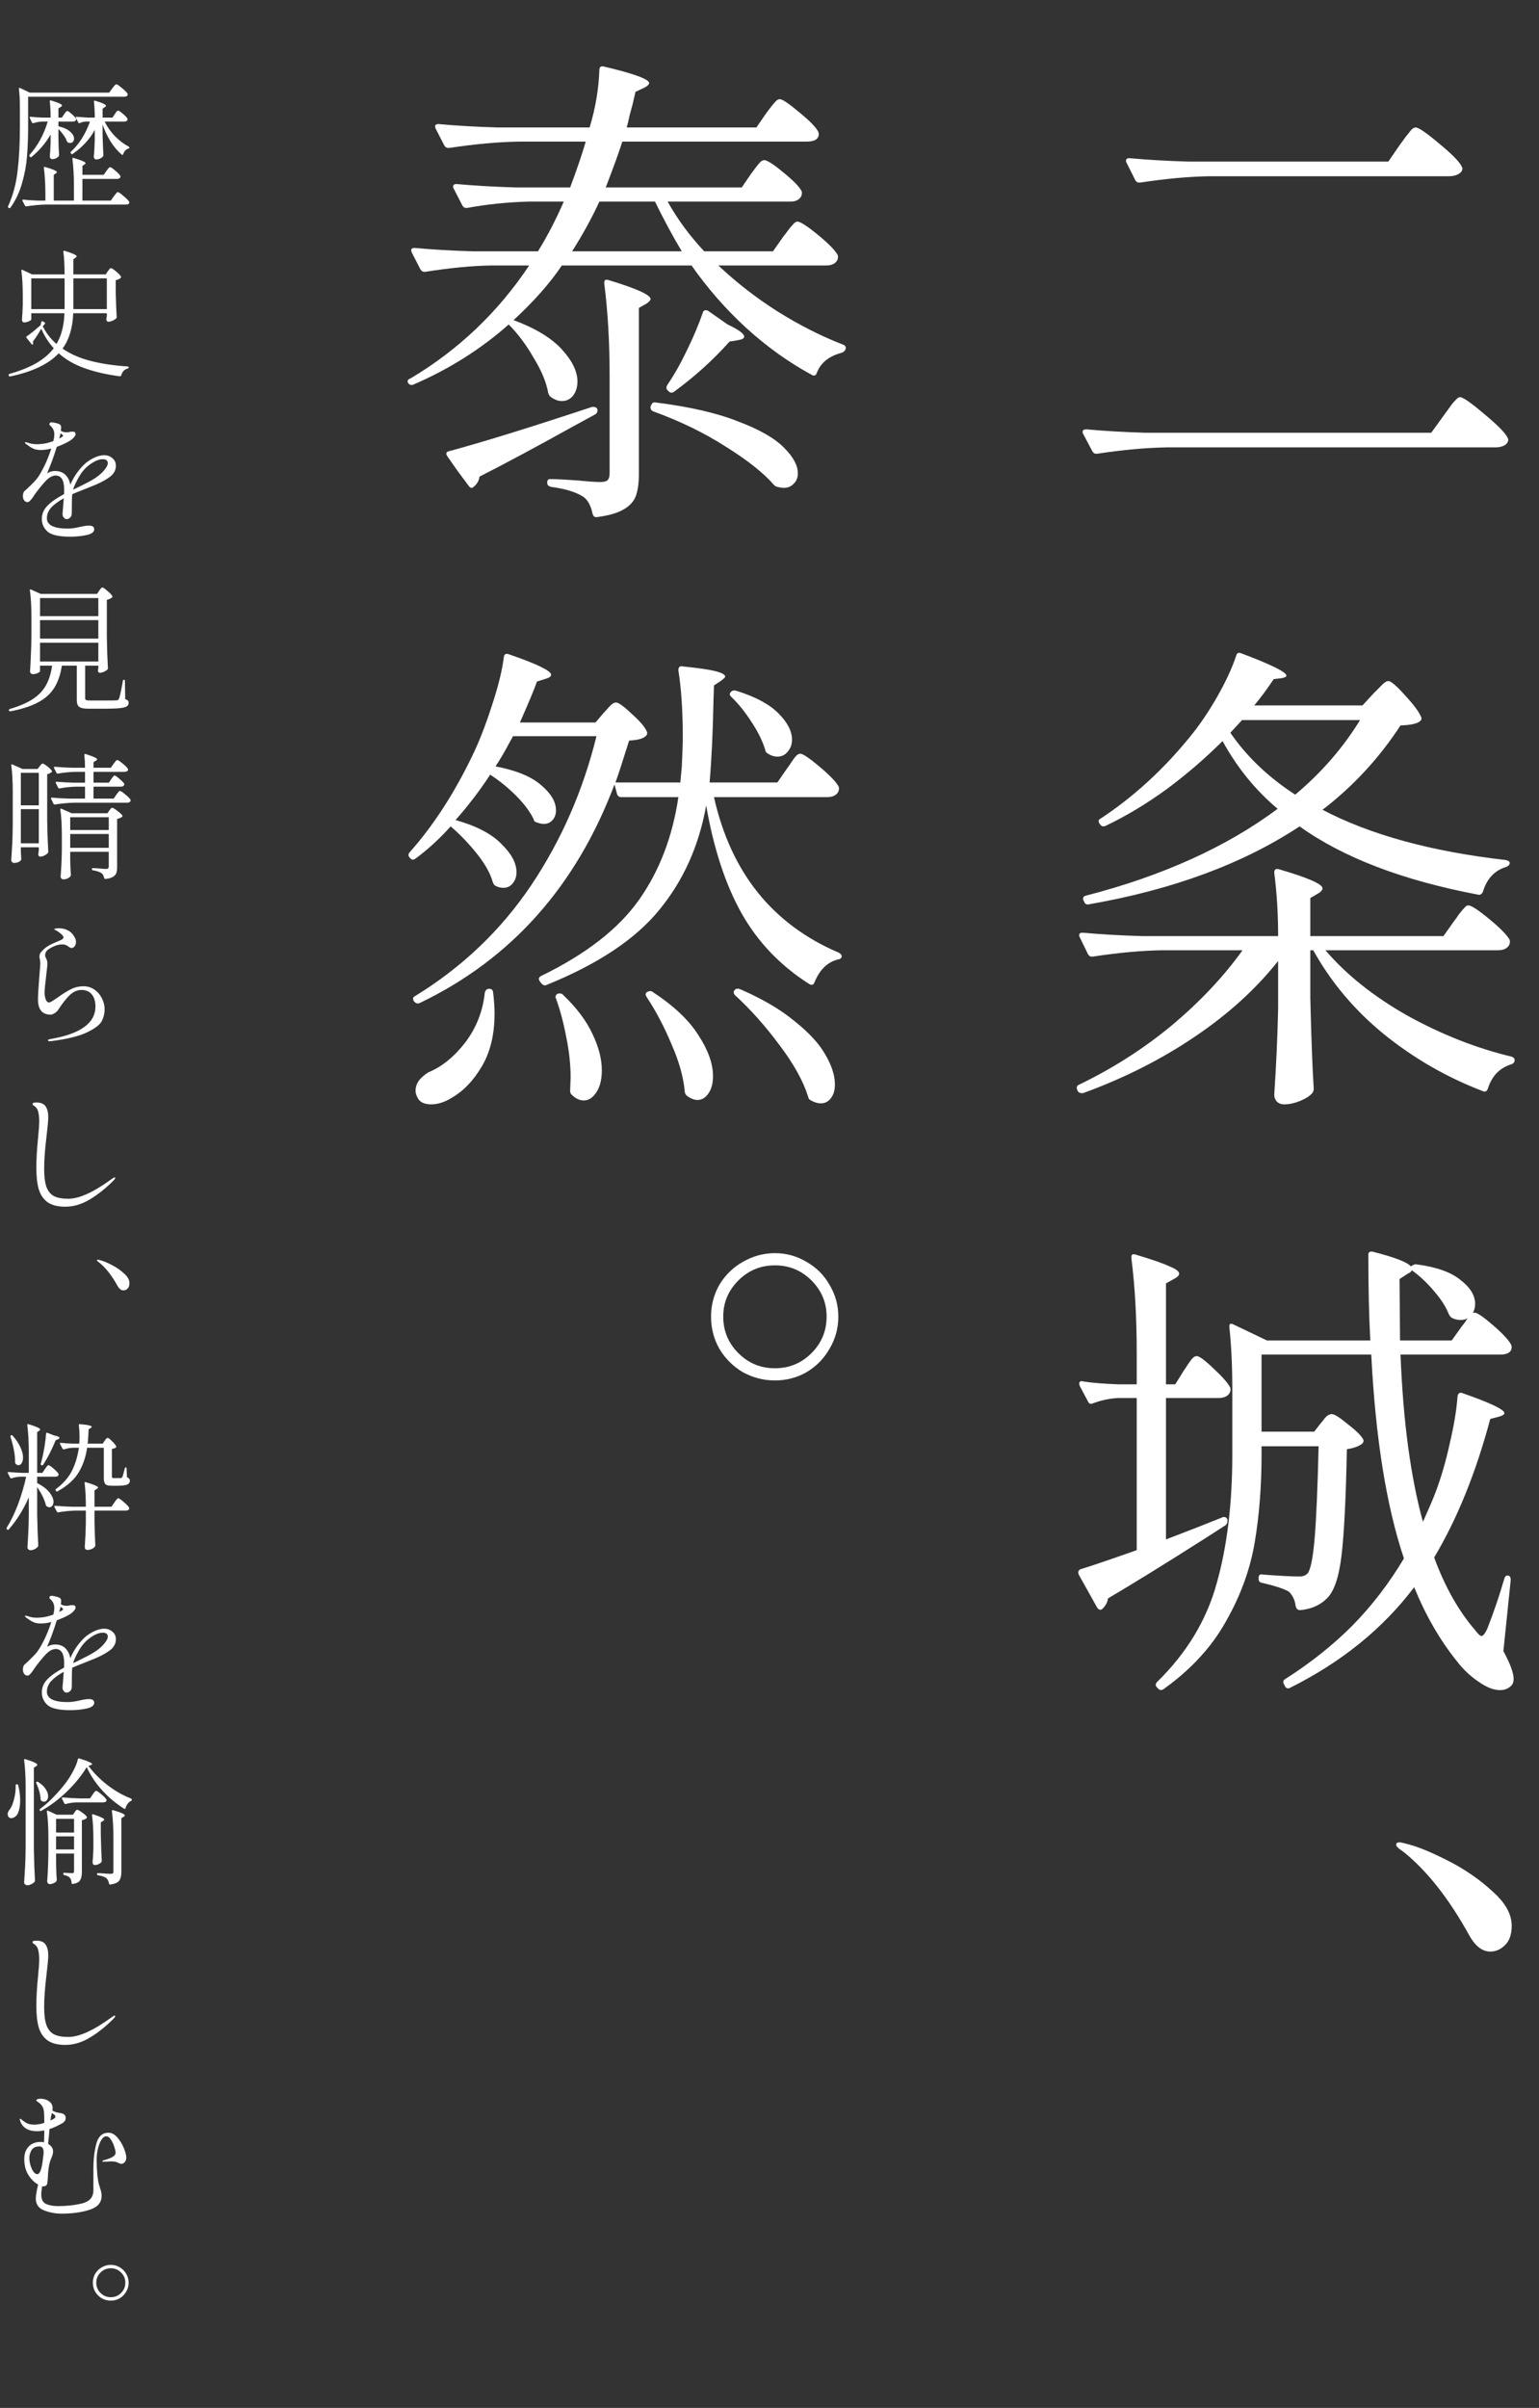 <svg width="202" height="316" viewBox="0 0 202 316" fill="none" xmlns="http://www.w3.org/2000/svg">
<rect x="0" y="0" width="202" height="316" fill="#333333" stroke="none"/>
<path d="M14.724 11.618C14.772 11.558 14.832 11.48 14.904 11.384C14.988 11.276 15.054 11.198 15.102 11.15C15.162 11.09 15.216 11.06 15.264 11.06C15.372 11.06 15.624 11.228 16.02 11.564C16.416 11.888 16.662 12.14 16.758 12.32C16.77 12.38 16.764 12.44 16.74 12.5C16.668 12.632 16.524 12.698 16.308 12.698L3.69 12.698L3.69 16.676C3.69 18.068 3.642 19.34 3.546 20.492C3.462 21.644 3.246 22.82 2.898 24.02C2.562 25.22 2.052 26.3 1.368 27.26C1.344 27.296 1.308 27.314 1.26 27.314C1.224 27.326 1.188 27.32 1.152 27.296L1.116 27.26C1.044 27.212 1.026 27.146 1.062 27.062C1.698 25.67 2.112 24.14 2.304 22.472C2.508 20.792 2.61 18.866 2.61 16.694L2.61 14.12C2.61 13.148 2.568 12.326 2.484 11.654V11.618C2.484 11.57 2.496 11.54 2.52 11.528C2.544 11.516 2.58 11.522 2.628 11.546L3.906 12.158L14.328 12.158L14.724 11.618ZM8.406 15.002C8.43 14.966 8.472 14.906 8.532 14.822C8.592 14.738 8.646 14.678 8.694 14.642C8.742 14.594 8.79 14.57 8.838 14.57C8.934 14.57 9.126 14.702 9.414 14.966C9.714 15.218 9.9 15.422 9.972 15.578C9.984 15.602 9.99 15.632 9.99 15.668C9.99 15.752 9.948 15.824 9.864 15.884C9.78 15.932 9.684 15.956 9.576 15.956L7.668 15.956L7.668 16.568C8.364 16.736 8.88 16.976 9.216 17.288C9.552 17.588 9.72 17.888 9.72 18.188C9.72 18.356 9.672 18.494 9.576 18.602C9.48 18.71 9.36 18.764 9.216 18.764C9.108 18.764 9.006 18.74 8.91 18.692C8.886 18.68 8.844 18.632 8.784 18.548C8.7 18.296 8.556 18.026 8.352 17.738C8.148 17.45 7.92 17.18 7.668 16.928V18.134L7.686 18.854C7.698 19.406 7.722 19.898 7.758 20.33C7.758 20.402 7.74 20.462 7.704 20.51C7.632 20.606 7.512 20.696 7.344 20.78C7.176 20.852 7.014 20.888 6.858 20.888C6.762 20.888 6.684 20.852 6.624 20.78C6.564 20.708 6.534 20.624 6.534 20.528C6.582 20.06 6.618 19.46 6.642 18.728V17.648C6.018 18.752 5.184 19.736 4.14 20.6C4.056 20.66 3.99 20.654 3.942 20.582L3.888 20.51C3.828 20.438 3.828 20.372 3.888 20.312C4.956 19.124 5.748 17.672 6.264 15.956H5.508C5.136 15.968 4.758 16.04 4.374 16.172H4.338C4.278 16.172 4.23 16.142 4.194 16.082L3.906 15.47L3.888 15.398C3.888 15.374 3.9 15.356 3.924 15.344C3.948 15.32 3.978 15.314 4.014 15.326C4.602 15.386 5.172 15.422 5.724 15.434H6.642C6.642 14.63 6.606 13.922 6.534 13.31V13.274C6.534 13.178 6.588 13.148 6.696 13.184C7.224 13.34 7.596 13.472 7.812 13.58C8.028 13.676 8.136 13.766 8.136 13.85C8.136 13.91 8.082 13.97 7.974 14.03L7.668 14.228V15.434H8.118L8.406 15.002ZM15.066 14.984C15.09 14.948 15.132 14.882 15.192 14.786C15.252 14.69 15.306 14.624 15.354 14.588C15.402 14.54 15.45 14.516 15.498 14.516C15.594 14.516 15.804 14.654 16.128 14.93C16.452 15.206 16.656 15.422 16.74 15.578C16.752 15.638 16.746 15.698 16.722 15.758C16.65 15.89 16.512 15.956 16.308 15.956L13.734 15.956C14.082 16.664 14.538 17.306 15.102 17.882C15.666 18.458 16.26 18.908 16.884 19.232C16.956 19.268 16.992 19.316 16.992 19.376C16.992 19.424 16.95 19.466 16.866 19.502C16.542 19.586 16.308 19.832 16.164 20.24C16.14 20.288 16.11 20.318 16.074 20.33C16.05 20.342 16.02 20.33 15.984 20.294C15.456 19.85 14.976 19.292 14.544 18.62C14.112 17.936 13.752 17.174 13.464 16.334V17.738C13.5 18.878 13.536 19.754 13.572 20.366C13.572 20.438 13.554 20.492 13.518 20.528C13.434 20.636 13.302 20.732 13.122 20.816C12.954 20.888 12.786 20.924 12.618 20.924C12.534 20.924 12.462 20.888 12.402 20.816C12.342 20.744 12.312 20.66 12.312 20.564C12.372 20.012 12.414 19.274 12.438 18.35V17.054C11.778 18.266 10.812 19.316 9.54 20.204C9.456 20.252 9.39 20.24 9.342 20.168L9.288 20.096C9.228 20.024 9.24 19.958 9.324 19.898C10.404 18.89 11.232 17.576 11.808 15.956H11.232C10.98 15.968 10.722 16.034 10.458 16.154C10.374 16.19 10.314 16.166 10.278 16.082L9.972 15.488L9.954 15.416C9.954 15.332 10.002 15.302 10.098 15.326C10.602 15.374 11.106 15.41 11.61 15.434H12.438C12.438 14.654 12.402 13.958 12.33 13.346V13.31C12.33 13.214 12.384 13.184 12.492 13.22C13.02 13.376 13.386 13.508 13.59 13.616C13.806 13.712 13.914 13.802 13.914 13.886C13.914 13.946 13.86 14.006 13.752 14.066L13.464 14.264V15.434L14.76 15.434L15.066 14.984ZM13.968 22.436C14.016 22.376 14.07 22.304 14.13 22.22C14.202 22.124 14.262 22.052 14.31 22.004C14.358 21.956 14.406 21.932 14.454 21.932C14.55 21.932 14.778 22.088 15.138 22.4C15.498 22.7 15.72 22.934 15.804 23.102C15.816 23.162 15.81 23.222 15.786 23.282C15.714 23.414 15.582 23.48 15.39 23.48H10.818L10.818 26.324L14.544 26.324L14.94 25.766C15 25.694 15.06 25.616 15.12 25.532C15.18 25.448 15.24 25.376 15.3 25.316C15.36 25.244 15.414 25.208 15.462 25.208C15.57 25.208 15.822 25.382 16.218 25.73C16.626 26.066 16.872 26.318 16.956 26.486L16.974 26.558C16.974 26.75 16.83 26.846 16.542 26.846L6.03 26.846C5.262 26.858 4.404 26.936 3.456 27.08H3.402C3.354 27.08 3.312 27.05 3.276 26.99L2.952 26.36L2.934 26.288C2.934 26.228 2.982 26.198 3.078 26.198C3.63 26.258 4.254 26.3 4.95 26.324H5.958V25.55C5.958 24.242 5.892 23.072 5.76 22.04V22.004C5.76 21.908 5.814 21.878 5.922 21.914C6.498 22.082 6.9 22.22 7.128 22.328C7.356 22.436 7.47 22.526 7.47 22.598C7.47 22.634 7.422 22.688 7.326 22.76L7.056 22.94V26.324H9.702L9.702 24.362C9.702 23.054 9.636 21.884 9.504 20.852V20.816C9.504 20.72 9.558 20.69 9.666 20.726C10.254 20.906 10.662 21.05 10.89 21.158C11.118 21.254 11.232 21.344 11.232 21.428C11.232 21.464 11.184 21.518 11.088 21.59L10.818 21.77V22.94H13.608L13.968 22.436ZM14.148 35.598C14.184 35.55 14.244 35.472 14.328 35.364C14.412 35.244 14.49 35.184 14.562 35.184C14.658 35.184 14.88 35.328 15.228 35.616C15.576 35.904 15.792 36.132 15.876 36.3C15.912 36.36 15.9 36.42 15.84 36.48C15.684 36.612 15.468 36.708 15.192 36.768V38.46C15.228 39.864 15.27 40.914 15.318 41.61C15.318 41.682 15.294 41.742 15.246 41.79C15.138 41.898 14.976 42 14.76 42.096C14.556 42.18 14.37 42.222 14.202 42.222C14.082 42.222 13.998 42.132 13.95 41.952C13.95 41.88 13.956 41.82 13.968 41.772L14.022 41.484V41.106H9.612C9.54 43.026 9.072 44.574 8.208 45.75C9.216 46.446 10.428 46.98 11.844 47.352C13.272 47.724 14.91 47.97 16.758 48.09C16.854 48.114 16.902 48.156 16.902 48.216C16.89 48.276 16.848 48.324 16.776 48.36C16.332 48.468 16.044 48.768 15.912 49.26C15.876 49.356 15.816 49.398 15.732 49.386C13.944 49.146 12.39 48.786 11.07 48.306C9.75 47.838 8.628 47.19 7.704 46.362C6.384 47.778 4.26 48.792 1.332 49.404H1.296C1.224 49.404 1.176 49.368 1.152 49.296L1.134 49.242V49.206C1.134 49.134 1.176 49.086 1.26 49.062C2.664 48.666 3.84 48.192 4.788 47.64C5.736 47.088 6.492 46.44 7.056 45.696C6.396 44.988 5.85 44.136 5.418 43.14C5.058 43.764 4.686 44.334 4.302 44.85C4.338 44.922 4.356 44.988 4.356 45.048C4.356 45.096 4.35 45.132 4.338 45.156C4.326 45.204 4.296 45.228 4.248 45.228C4.212 45.216 4.176 45.192 4.14 45.156L3.492 44.346C3.42 44.262 3.432 44.19 3.528 44.13C3.984 43.818 4.584 43.332 5.328 42.672L5.418 42.258C5.43 42.21 5.448 42.18 5.472 42.168C5.508 42.144 5.55 42.144 5.598 42.168L5.85 42.312C5.934 42.36 5.946 42.426 5.886 42.51L5.616 42.816C6.06 43.716 6.66 44.49 7.416 45.138C8.052 44.082 8.4 42.738 8.46 41.106H4.104V41.916C4.104 41.988 3.996 42.072 3.78 42.168C3.576 42.264 3.372 42.312 3.168 42.312C3.084 42.312 3.012 42.276 2.952 42.204C2.904 42.132 2.88 42.048 2.88 41.952C2.928 41.436 2.964 40.788 2.988 40.008L2.988 38.856C2.988 37.524 2.928 36.414 2.808 35.526V35.49C2.808 35.442 2.82 35.412 2.844 35.4C2.868 35.388 2.904 35.394 2.952 35.418L4.212 36.012H8.478C8.478 34.872 8.424 33.882 8.316 33.042V33.006C8.316 32.91 8.37 32.88 8.478 32.916C9.534 33.24 10.062 33.48 10.062 33.636C10.062 33.696 10.014 33.756 9.918 33.816L9.63 34.014L9.63 36.012H13.878L14.148 35.598ZM4.104 36.534L4.104 40.566H8.478V36.534H4.104ZM14.022 40.566V36.534H9.63V40.566H14.022ZM13.698 59.74C14.094 59.74 14.442 59.866 14.742 60.118C15.054 60.37 15.21 60.706 15.21 61.126C15.21 61.666 14.976 62.128 14.508 62.512C14.04 62.884 13.404 63.244 12.6 63.592L11.268 64.132C10.38 64.48 9.786 64.72 9.486 64.852C9.45 65.104 9.432 65.5 9.432 66.04C9.432 66.892 9.426 67.372 9.414 67.48C9.402 67.66 9.324 67.816 9.18 67.948C9.048 68.068 8.904 68.128 8.748 68.128C8.604 68.128 8.478 68.062 8.37 67.93C8.262 67.798 8.208 67.648 8.208 67.48C8.208 67.348 8.226 67.114 8.262 66.778L8.37 65.392C7.674 65.776 7.128 66.178 6.732 66.598C6.348 67.018 6.156 67.486 6.156 68.002C6.156 68.914 7.068 69.37 8.892 69.37C9.168 69.37 9.45 69.346 9.738 69.298C10.026 69.25 10.296 69.196 10.548 69.136C11.028 69.028 11.4 68.974 11.664 68.974C12.132 68.974 12.366 69.136 12.366 69.46C12.366 69.82 12.03 70.072 11.358 70.216C10.686 70.36 9.984 70.432 9.252 70.432C7.752 70.432 6.75 70.21 6.246 69.766C5.742 69.31 5.49 68.758 5.49 68.11C5.49 67.438 5.742 66.85 6.246 66.346C6.762 65.83 7.482 65.332 8.406 64.852C8.418 64.72 8.424 64.534 8.424 64.294C8.424 63.034 8.052 62.404 7.308 62.404C6.876 62.404 6.42 62.662 5.94 63.178C5.472 63.694 5.016 64.258 4.572 64.87C4.536 64.918 4.452 65.044 4.32 65.248C4.188 65.44 4.062 65.596 3.942 65.716C3.822 65.836 3.72 65.896 3.636 65.896C3.432 65.896 3.276 65.818 3.168 65.662C3.06 65.506 3.006 65.32 3.006 65.104C3.006 64.816 3.072 64.6 3.204 64.456L3.528 64.168C3.912 63.808 4.242 63.484 4.518 63.196C4.794 62.908 5.04 62.578 5.256 62.206C5.868 61.162 6.36 60.046 6.732 58.858C6.264 58.99 5.802 59.056 5.346 59.056C4.95 59.056 4.614 58.99 4.338 58.858C4.062 58.726 3.732 58.51 3.348 58.21C3.3 58.174 3.276 58.138 3.276 58.102C3.276 58.054 3.306 58.03 3.366 58.03C3.414 58.03 3.498 58.048 3.618 58.084C4.002 58.228 4.41 58.3 4.842 58.3C5.058 58.3 5.358 58.276 5.742 58.228C6.126 58.168 6.546 58.054 7.002 57.886C7.086 57.55 7.128 57.256 7.128 57.004C7.128 56.524 6.942 56.134 6.57 55.834C6.51 55.786 6.48 55.738 6.48 55.69C6.492 55.51 6.588 55.42 6.768 55.42C6.876 55.42 7.08 55.456 7.38 55.528C7.68 55.6 7.866 55.684 7.938 55.78C7.998 55.852 8.028 55.984 8.028 56.176C8.028 56.248 8.016 56.368 7.992 56.536C8.184 56.668 8.442 56.734 8.766 56.734C8.934 56.734 9.06 56.716 9.144 56.68C9.264 56.656 9.384 56.644 9.504 56.644C9.78 56.644 9.918 56.746 9.918 56.95C9.918 57.106 9.822 57.28 9.63 57.472C9.45 57.664 9.222 57.832 8.946 57.976C8.562 58.192 8.064 58.414 7.452 58.642C7.02 60.034 6.594 61.192 6.174 62.116C6.522 61.912 6.864 61.81 7.2 61.81C7.788 61.81 8.244 61.972 8.568 62.296C8.904 62.62 9.126 63.058 9.234 63.61C9.45 63.106 9.684 62.668 9.936 62.296C10.188 61.912 10.494 61.528 10.854 61.144C11.214 60.76 11.658 60.43 12.186 60.154C12.714 59.878 13.218 59.74 13.698 59.74ZM7.938 56.878C7.938 56.914 7.884 57.136 7.776 57.544C7.86 57.508 7.932 57.472 7.992 57.436C8.052 57.388 8.106 57.352 8.154 57.328C8.238 57.28 8.28 57.232 8.28 57.184C8.28 57.136 8.232 57.076 8.136 57.004L7.938 56.878ZM12.168 62.944C12.756 62.596 13.23 62.218 13.59 61.81C13.962 61.39 14.148 61.048 14.148 60.784C14.148 60.436 13.92 60.262 13.464 60.262C13.14 60.262 12.768 60.376 12.348 60.604C11.928 60.832 11.538 61.126 11.178 61.486C10.854 61.81 10.542 62.248 10.242 62.8C9.942 63.34 9.726 63.82 9.594 64.24V64.258L9.828 64.15L10.206 63.97C11.178 63.49 11.832 63.148 12.168 62.944ZM13.014 77.528C13.038 77.492 13.08 77.432 13.14 77.348C13.2 77.264 13.254 77.204 13.302 77.168C13.35 77.12 13.398 77.096 13.446 77.096C13.542 77.096 13.758 77.246 14.094 77.546C14.442 77.834 14.658 78.062 14.742 78.23C14.778 78.29 14.766 78.35 14.706 78.41C14.55 78.542 14.322 78.644 14.022 78.716L14.022 83.576C14.046 85.076 14.094 86.45 14.166 87.698C14.166 87.77 14.142 87.83 14.094 87.878C13.974 87.986 13.818 88.082 13.626 88.166C13.434 88.25 13.254 88.292 13.086 88.292C12.954 88.292 12.876 88.202 12.852 88.022L12.87 87.842C12.87 87.854 12.882 87.8 12.906 87.68V87.356H11.178L11.178 91.604C11.178 91.748 11.22 91.838 11.304 91.874C11.388 91.91 11.586 91.928 11.898 91.928H13.644C14.58 91.928 15.126 91.922 15.282 91.91C15.39 91.898 15.462 91.88 15.498 91.856C15.546 91.82 15.588 91.754 15.624 91.658C15.72 91.454 15.864 90.824 16.056 89.768C16.08 89.576 16.104 89.432 16.128 89.336C16.14 89.252 16.188 89.21 16.272 89.21C16.356 89.21 16.398 89.258 16.398 89.354L16.434 91.748C16.614 91.808 16.734 91.874 16.794 91.946C16.854 92.018 16.884 92.12 16.884 92.252C16.884 92.444 16.8 92.594 16.632 92.702C16.464 92.81 16.146 92.888 15.678 92.936C15.222 92.984 14.538 93.008 13.626 93.008H11.718C11.262 93.008 10.914 92.972 10.674 92.9C10.446 92.828 10.29 92.708 10.206 92.54C10.122 92.384 10.08 92.15 10.08 91.838L10.08 87.356H8.118C7.938 88.556 7.59 89.552 7.074 90.344C6.558 91.124 5.838 91.748 4.914 92.216C4.002 92.696 2.814 93.074 1.35 93.35H1.314C1.242 93.35 1.194 93.308 1.17 93.224V93.188C1.17 93.116 1.206 93.068 1.278 93.044C2.514 92.684 3.51 92.258 4.266 91.766C5.034 91.274 5.616 90.674 6.012 89.966C6.42 89.258 6.696 88.388 6.84 87.356H5.256V88.076C5.256 88.148 5.154 88.232 4.95 88.328C4.758 88.424 4.548 88.472 4.32 88.472C4.224 88.472 4.134 88.436 4.05 88.364C3.978 88.292 3.942 88.208 3.942 88.112C3.99 87.416 4.026 86.726 4.05 86.042C4.086 85.358 4.11 84.5 4.122 83.468L4.122 80.966C4.122 79.55 4.056 78.386 3.924 77.474V77.438C3.924 77.39 3.936 77.36 3.96 77.348C3.984 77.336 4.02 77.342 4.068 77.366L5.346 77.942H12.726L13.014 77.528ZM12.906 80.858L12.906 78.482H5.256V80.858H12.906ZM5.256 83.81H12.906V81.38H5.256L5.256 83.81ZM12.906 84.35H5.256V86.816H12.906V84.35ZM14.598 102.246C14.634 102.198 14.682 102.132 14.742 102.048C14.814 101.952 14.868 101.886 14.904 101.85C14.952 101.802 15 101.778 15.048 101.778C15.144 101.778 15.354 101.922 15.678 102.21C16.014 102.486 16.224 102.702 16.308 102.858C16.32 102.918 16.314 102.978 16.29 103.038C16.218 103.17 16.08 103.236 15.876 103.236H12.276V104.802H14.922L15.264 104.298C15.312 104.238 15.366 104.166 15.426 104.082C15.498 103.986 15.558 103.914 15.606 103.866C15.654 103.818 15.702 103.794 15.75 103.794C15.846 103.794 16.08 103.95 16.452 104.262C16.824 104.562 17.052 104.796 17.136 104.964C17.148 105.024 17.142 105.084 17.118 105.144C17.046 105.276 16.914 105.342 16.722 105.342H9.774C9.006 105.354 8.148 105.432 7.2 105.576H7.146C7.098 105.576 7.056 105.546 7.02 105.486L6.714 104.838C6.702 104.826 6.696 104.802 6.696 104.766C6.696 104.706 6.738 104.676 6.822 104.676C7.482 104.736 8.214 104.778 9.018 104.802H11.16V103.236H9.918C9.186 103.26 8.484 103.338 7.812 103.47H7.758C7.71 103.47 7.668 103.44 7.632 103.38L7.326 102.75C7.314 102.738 7.308 102.714 7.308 102.678C7.308 102.618 7.35 102.588 7.434 102.588C8.094 102.648 8.826 102.69 9.63 102.714H11.16L11.16 101.292H9.846C9.054 101.316 8.304 101.394 7.596 101.526H7.542C7.494 101.526 7.452 101.496 7.416 101.436L7.092 100.788C7.08 100.776 7.074 100.752 7.074 100.716C7.074 100.656 7.116 100.626 7.2 100.626C7.86 100.686 8.592 100.728 9.396 100.752H11.16C11.16 100.2 11.13 99.642 11.07 99.078C11.07 98.958 11.124 98.916 11.232 98.952C11.796 99.132 12.186 99.276 12.402 99.384C12.63 99.48 12.744 99.57 12.744 99.654C12.744 99.714 12.69 99.774 12.582 99.834L12.276 100.032V100.752H14.544L14.904 100.248C14.952 100.188 15.006 100.116 15.066 100.032C15.138 99.936 15.198 99.864 15.246 99.816C15.294 99.768 15.342 99.744 15.39 99.744C15.498 99.744 15.738 99.9 16.11 100.212C16.482 100.512 16.71 100.746 16.794 100.914L16.812 100.986C16.812 101.082 16.764 101.16 16.668 101.22C16.572 101.268 16.464 101.292 16.344 101.292H12.276L12.276 102.714H14.292L14.598 102.246ZM2.736 111.75L2.79 112.668C2.802 112.728 2.796 112.788 2.772 112.848C2.7 112.956 2.58 113.052 2.412 113.136C2.256 113.208 2.064 113.244 1.836 113.244C1.752 113.244 1.668 113.208 1.584 113.136C1.512 113.052 1.476 112.968 1.476 112.884C1.524 112.176 1.566 111.492 1.602 110.832C1.638 110.16 1.662 109.284 1.674 108.204L1.674 103.92C1.674 102.504 1.608 101.34 1.476 100.428V100.392C1.476 100.344 1.488 100.314 1.512 100.302C1.536 100.29 1.572 100.296 1.62 100.32L2.952 100.914H4.932L5.202 100.572C5.226 100.536 5.262 100.488 5.31 100.428C5.37 100.356 5.418 100.302 5.454 100.266C5.502 100.23 5.55 100.212 5.598 100.212C5.706 100.212 5.91 100.332 6.21 100.572C6.522 100.812 6.72 101.01 6.804 101.166C6.84 101.238 6.822 101.298 6.75 101.346C6.57 101.478 6.384 101.562 6.192 101.598L6.192 107.664C6.216 109.164 6.264 110.538 6.336 111.786C6.336 111.858 6.312 111.918 6.264 111.966C6.144 112.086 5.988 112.194 5.796 112.29C5.604 112.374 5.43 112.416 5.274 112.416C5.202 112.416 5.142 112.392 5.094 112.344C5.058 112.284 5.034 112.218 5.022 112.146C5.022 112.074 5.028 112.014 5.04 111.966L5.094 111.606V111.192H2.736L2.736 111.75ZM5.094 105.684L5.094 101.418H2.736L2.736 105.684H5.094ZM9.216 112.866L9.234 113.514C9.246 114.006 9.27 114.438 9.306 114.81C9.306 114.882 9.288 114.942 9.252 114.99C9.168 115.098 9.042 115.194 8.874 115.278C8.706 115.362 8.514 115.404 8.298 115.404C8.214 115.404 8.136 115.368 8.064 115.296C7.992 115.224 7.956 115.14 7.956 115.044C8.04 114.012 8.094 112.872 8.118 111.624V109.734C8.118 108.318 8.052 107.154 7.92 106.242V106.206C7.92 106.122 7.968 106.098 8.064 106.134L9.414 106.728H14.094L14.346 106.368C14.382 106.332 14.424 106.278 14.472 106.206C14.52 106.134 14.562 106.086 14.598 106.062C14.634 106.026 14.676 106.008 14.724 106.008C14.832 106.008 15.054 106.14 15.39 106.404C15.738 106.656 15.96 106.86 16.056 107.016C16.092 107.076 16.08 107.136 16.02 107.196C15.852 107.328 15.636 107.418 15.372 107.466L15.372 113.82C15.372 114.132 15.336 114.384 15.264 114.576C15.192 114.78 15.042 114.948 14.814 115.08C14.598 115.212 14.274 115.302 13.842 115.35H13.806C13.746 115.35 13.704 115.308 13.68 115.224C13.596 114.912 13.488 114.708 13.356 114.612C13.116 114.432 12.732 114.3 12.204 114.216C12.108 114.192 12.06 114.144 12.06 114.072V114.054C12.06 113.97 12.096 113.928 12.168 113.928C12.324 113.928 12.492 113.934 12.672 113.946C12.852 113.958 13.02 113.97 13.176 113.982C13.5 114.018 13.746 114.036 13.914 114.036C14.046 114.036 14.136 114.012 14.184 113.964C14.244 113.904 14.274 113.808 14.274 113.676L14.274 111.786H9.216V112.866ZM2.736 106.188L2.736 110.67H5.094L5.094 106.188H2.736ZM14.274 108.924V107.25H9.216V108.924H14.274ZM9.216 109.446V111.264H14.274V109.446H9.216ZM6.534 136.648C6.378 136.648 6.3 136.612 6.3 136.54C6.3 136.48 6.33 136.438 6.39 136.414C6.462 136.39 6.564 136.366 6.696 136.342C8.604 136.018 10.05 135.502 11.034 134.794C12.03 134.086 12.528 133.18 12.528 132.076C12.528 131.404 12.366 130.876 12.042 130.492C11.73 130.108 11.28 129.916 10.692 129.916C10.152 129.916 9.648 130.132 9.18 130.564C8.724 130.996 8.208 131.65 7.632 132.526C7.524 132.694 7.362 132.844 7.146 132.976C6.942 133.096 6.78 133.156 6.66 133.156C5.544 133.156 4.986 132.49 4.986 131.158C4.986 130.594 5.052 129.508 5.184 127.9C5.256 126.964 5.292 126.478 5.292 126.442C5.292 126.37 5.274 126.19 5.238 125.902C5.202 125.794 5.184 125.674 5.184 125.542C5.184 125.314 5.238 125.134 5.346 125.002C5.454 124.858 5.628 124.678 5.868 124.462C6.048 124.306 6.252 124.168 6.48 124.048C6.708 123.928 7.002 123.79 7.362 123.634C7.698 123.502 7.944 123.394 8.1 123.31C8.256 123.214 8.334 123.118 8.334 123.022C8.334 122.902 8.232 122.752 8.028 122.572C7.824 122.392 7.608 122.236 7.38 122.104C7.344 122.08 7.29 122.056 7.218 122.032C7.158 121.996 7.128 121.96 7.128 121.924C7.128 121.888 7.2 121.864 7.344 121.852C7.5 121.828 7.62 121.816 7.704 121.816C8.172 121.816 8.58 121.912 8.928 122.104C9.288 122.284 9.588 122.602 9.828 123.058C9.924 123.226 9.972 123.418 9.972 123.634C9.972 123.85 9.912 124.036 9.792 124.192C9.672 124.336 9.546 124.408 9.414 124.408C9.318 124.408 9.228 124.384 9.144 124.336C9.072 124.276 9.024 124.24 9 124.228C8.868 124.132 8.742 124.06 8.622 124.012C8.502 123.964 8.346 123.94 8.154 123.94C7.59 123.94 6.99 124.156 6.354 124.588C6.21 124.684 6.102 124.804 6.03 124.948C5.958 125.092 5.922 125.236 5.922 125.38C5.922 125.488 5.964 125.614 6.048 125.758C6.168 125.998 6.228 126.226 6.228 126.442C6.228 126.574 6.186 126.988 6.102 127.684C5.934 129.088 5.85 129.94 5.85 130.24C5.85 130.564 5.898 130.864 5.994 131.14C6.102 131.416 6.24 131.554 6.408 131.554C6.504 131.554 6.618 131.518 6.75 131.446C6.894 131.362 7.044 131.266 7.2 131.158C7.356 131.05 7.47 130.972 7.542 130.924C8.19 130.456 8.772 130.09 9.288 129.826C9.816 129.562 10.374 129.43 10.962 129.43C11.502 129.43 11.982 129.58 12.402 129.88C12.822 130.168 13.146 130.546 13.374 131.014C13.614 131.482 13.734 131.968 13.734 132.472C13.734 132.988 13.614 133.486 13.374 133.966C13.146 134.446 12.522 134.938 11.502 135.442C10.494 135.946 8.952 136.336 6.876 136.612C6.732 136.636 6.618 136.648 6.534 136.648ZM8.568 158.36C7.596 158.36 6.828 158.168 6.264 157.784C5.712 157.388 5.322 156.824 5.094 156.092C4.878 155.348 4.77 154.406 4.77 153.266C4.77 152.126 4.848 150.788 5.004 149.252C5.1 148.244 5.148 147.578 5.148 147.254C5.148 146.654 5.1 146.192 5.004 145.868C4.92 145.532 4.722 145.268 4.41 145.076C4.314 145.016 4.266 144.95 4.266 144.878C4.266 144.746 4.434 144.68 4.77 144.68C5.358 144.68 5.766 144.854 5.994 145.202C6.222 145.55 6.336 146.024 6.336 146.624C6.336 147.02 6.252 147.92 6.084 149.324C5.892 150.92 5.796 152.27 5.796 153.374C5.796 154.382 5.892 155.168 6.084 155.732C6.288 156.296 6.612 156.704 7.056 156.956C7.512 157.196 8.148 157.316 8.964 157.316C10.404 157.316 12.312 156.446 14.688 154.706C14.712 154.694 14.766 154.658 14.85 154.598C14.946 154.538 15.018 154.508 15.066 154.508C15.102 154.508 15.12 154.532 15.12 154.58C15.12 154.664 15.042 154.784 14.886 154.94C13.854 155.972 12.81 156.8 11.754 157.424C10.71 158.048 9.648 158.36 8.568 158.36ZM15.408 168.714C14.676 167.394 13.884 166.386 13.032 165.69C12.984 165.654 12.918 165.606 12.834 165.546C12.762 165.486 12.726 165.438 12.726 165.402C12.726 165.342 12.768 165.312 12.852 165.312C12.9 165.312 13.008 165.336 13.176 165.384C13.548 165.48 14.04 165.684 14.652 165.996C15.264 166.308 15.804 166.68 16.272 167.112C16.752 167.532 16.992 167.958 16.992 168.39C16.992 168.714 16.908 168.954 16.74 169.11C16.584 169.266 16.404 169.344 16.2 169.344C15.9 169.344 15.636 169.134 15.408 168.714ZM5.904 192.784C5.94 192.736 5.988 192.664 6.048 192.568C6.12 192.472 6.18 192.4 6.228 192.352C6.276 192.304 6.324 192.28 6.372 192.28C6.468 192.28 6.69 192.43 7.038 192.73C7.386 193.03 7.602 193.264 7.686 193.432C7.698 193.492 7.692 193.552 7.668 193.612C7.596 193.732 7.452 193.792 7.236 193.792H4.878V194.62C5.61 195.004 6.15 195.418 6.498 195.862C6.846 196.306 7.02 196.714 7.02 197.086C7.02 197.302 6.966 197.476 6.858 197.608C6.762 197.74 6.636 197.806 6.48 197.806C6.372 197.806 6.252 197.758 6.12 197.662C6.072 197.638 6.036 197.584 6.012 197.5C5.868 196.852 5.49 196.066 4.878 195.142L4.878 198.67C4.902 200.158 4.95 201.538 5.022 202.81C5.022 202.87 5.004 202.924 4.968 202.972C4.872 203.104 4.734 203.212 4.554 203.296C4.374 203.392 4.194 203.44 4.014 203.44C3.906 203.44 3.81 203.404 3.726 203.332C3.642 203.26 3.6 203.176 3.6 203.08C3.648 202.432 3.684 201.802 3.708 201.19C3.744 200.566 3.768 199.774 3.78 198.814L3.78 196.492C3.084 198.1 2.208 199.504 1.152 200.704C1.092 200.788 1.026 200.794 0.954 200.722L0.918 200.686C0.846 200.614 0.834 200.548 0.882 200.488C1.446 199.576 1.944 198.544 2.376 197.392C2.808 196.228 3.162 195.028 3.438 193.792H2.682C2.286 193.804 1.896 193.876 1.512 194.008H1.458C1.41 194.008 1.368 193.978 1.332 193.918L1.026 193.324L1.008 193.252C1.008 193.18 1.056 193.156 1.152 193.18C1.728 193.228 2.304 193.264 2.88 193.288H3.78L3.78 190.534C3.78 189.226 3.714 188.056 3.582 187.024V186.988C3.582 186.892 3.636 186.862 3.744 186.898C4.764 187.21 5.274 187.444 5.274 187.6C5.274 187.648 5.232 187.702 5.148 187.762L4.878 187.942L4.878 193.288H5.562L5.904 192.784ZM13.734 189.076C13.77 189.04 13.824 188.968 13.896 188.86C13.98 188.752 14.058 188.698 14.13 188.698C14.226 188.698 14.418 188.842 14.706 189.13C14.994 189.406 15.174 189.628 15.246 189.796C15.282 189.868 15.264 189.928 15.192 189.976C15.06 190.06 14.892 190.12 14.688 190.156L14.688 193.756C14.688 193.84 14.7 193.9 14.724 193.936C14.76 193.96 14.832 193.972 14.94 193.972H15.84C15.852 193.972 15.876 193.966 15.912 193.954C15.96 193.942 16.002 193.912 16.038 193.864C16.098 193.78 16.212 193.39 16.38 192.694C16.392 192.61 16.44 192.568 16.524 192.568C16.584 192.568 16.614 192.616 16.614 192.712L16.668 193.864C16.812 193.924 16.908 193.99 16.956 194.062C17.016 194.122 17.046 194.212 17.046 194.332C17.046 194.56 16.92 194.728 16.668 194.836C16.428 194.932 15.984 194.98 15.336 194.98H14.634C14.226 194.98 13.956 194.908 13.824 194.764C13.692 194.608 13.626 194.344 13.626 193.972L13.626 189.994H11.43C11.262 191.194 10.896 192.268 10.332 193.216C9.768 194.164 8.85 194.992 7.578 195.7C7.494 195.76 7.428 195.754 7.38 195.682L7.326 195.61C7.266 195.526 7.272 195.46 7.344 195.412C8.304 194.692 9.006 193.888 9.45 193C9.894 192.112 10.194 191.11 10.35 189.994H9.594C9.186 190.006 8.784 190.078 8.388 190.21H8.334C8.286 190.21 8.244 190.18 8.208 190.12L7.884 189.508C7.872 189.484 7.866 189.454 7.866 189.418C7.866 189.358 7.908 189.334 7.992 189.346C8.52 189.406 9.048 189.442 9.576 189.454H10.404C10.428 189.094 10.44 188.812 10.44 188.608C10.44 188.068 10.41 187.546 10.35 187.042V187.006C10.35 186.91 10.404 186.874 10.512 186.898C11.088 186.946 11.484 187 11.7 187.06C11.928 187.12 12.042 187.186 12.042 187.258C12.042 187.294 11.994 187.342 11.898 187.402L11.628 187.582C11.616 187.69 11.61 187.852 11.61 188.068C11.598 188.224 11.586 188.422 11.574 188.662C11.562 188.89 11.538 189.154 11.502 189.454H13.482L13.734 189.076ZM6.048 188.14C6.048 188.092 6.06 188.056 6.084 188.032C6.12 188.008 6.162 188.008 6.21 188.032L7.092 188.374C7.572 188.47 7.812 188.578 7.812 188.698C7.812 188.758 7.746 188.818 7.614 188.878L7.308 189.004C6.78 190.288 6.228 191.368 5.652 192.244C5.592 192.316 5.526 192.334 5.454 192.298L5.436 192.28C5.364 192.244 5.334 192.184 5.346 192.1L5.454 191.704C5.598 191.176 5.724 190.582 5.832 189.922C5.94 189.25 6.012 188.656 6.048 188.14ZM1.368 188.5C1.368 188.428 1.398 188.38 1.458 188.356C1.506 188.344 1.542 188.344 1.566 188.356C1.602 188.356 1.632 188.374 1.656 188.41C2.124 188.926 2.466 189.436 2.682 189.94C2.91 190.432 3.024 190.876 3.024 191.272C3.024 191.572 2.964 191.818 2.844 192.01C2.736 192.19 2.598 192.28 2.43 192.28C2.298 192.28 2.172 192.22 2.052 192.1C2.004 192.052 1.98 191.992 1.98 191.92C1.992 191.428 1.938 190.876 1.818 190.264C1.698 189.652 1.548 189.076 1.368 188.536V188.5ZM15.012 197.176C15.048 197.116 15.102 197.038 15.174 196.942C15.258 196.834 15.324 196.756 15.372 196.708C15.42 196.648 15.468 196.618 15.516 196.618C15.624 196.618 15.87 196.786 16.254 197.122C16.638 197.446 16.872 197.698 16.956 197.878C16.968 197.938 16.962 197.998 16.938 198.058C16.866 198.178 16.728 198.238 16.524 198.238H12.402V199.822C12.438 201.13 12.474 202.126 12.51 202.81C12.51 202.882 12.492 202.936 12.456 202.972C12.372 203.092 12.234 203.194 12.042 203.278C11.85 203.362 11.658 203.404 11.466 203.404C11.37 203.404 11.286 203.368 11.214 203.296C11.154 203.224 11.124 203.14 11.124 203.044C11.196 202.012 11.244 200.986 11.268 199.966V198.238H9.936C9.132 198.262 8.37 198.34 7.65 198.472H7.596C7.548 198.472 7.506 198.442 7.47 198.382L7.146 197.77C7.134 197.758 7.128 197.734 7.128 197.698C7.128 197.638 7.176 197.608 7.272 197.608C7.92 197.668 8.646 197.71 9.45 197.734H11.268C11.268 196.546 11.214 195.514 11.106 194.638V194.602C11.106 194.506 11.16 194.476 11.268 194.512C11.868 194.692 12.282 194.836 12.51 194.944C12.75 195.04 12.87 195.13 12.87 195.214C12.87 195.274 12.816 195.334 12.708 195.394L12.402 195.592V197.734H14.634L15.012 197.176ZM13.698 213.74C14.094 213.74 14.442 213.866 14.742 214.118C15.054 214.37 15.21 214.706 15.21 215.126C15.21 215.666 14.976 216.128 14.508 216.512C14.04 216.884 13.404 217.244 12.6 217.592L11.268 218.132C10.38 218.48 9.786 218.72 9.486 218.852C9.45 219.104 9.432 219.5 9.432 220.04C9.432 220.892 9.426 221.372 9.414 221.48C9.402 221.66 9.324 221.816 9.18 221.948C9.048 222.068 8.904 222.128 8.748 222.128C8.604 222.128 8.478 222.062 8.37 221.93C8.262 221.798 8.208 221.648 8.208 221.48C8.208 221.348 8.226 221.114 8.262 220.778L8.37 219.392C7.674 219.776 7.128 220.178 6.732 220.598C6.348 221.018 6.156 221.486 6.156 222.002C6.156 222.914 7.068 223.37 8.892 223.37C9.168 223.37 9.45 223.346 9.738 223.298C10.026 223.25 10.296 223.196 10.548 223.136C11.028 223.028 11.4 222.974 11.664 222.974C12.132 222.974 12.366 223.136 12.366 223.46C12.366 223.82 12.03 224.072 11.358 224.216C10.686 224.36 9.984 224.432 9.252 224.432C7.752 224.432 6.75 224.21 6.246 223.766C5.742 223.31 5.49 222.758 5.49 222.11C5.49 221.438 5.742 220.85 6.246 220.346C6.762 219.83 7.482 219.332 8.406 218.852C8.418 218.72 8.424 218.534 8.424 218.294C8.424 217.034 8.052 216.404 7.308 216.404C6.876 216.404 6.42 216.662 5.94 217.178C5.472 217.694 5.016 218.258 4.572 218.87C4.536 218.918 4.452 219.044 4.32 219.248C4.188 219.44 4.062 219.596 3.942 219.716C3.822 219.836 3.72 219.896 3.636 219.896C3.432 219.896 3.276 219.818 3.168 219.662C3.06 219.506 3.006 219.32 3.006 219.104C3.006 218.816 3.072 218.6 3.204 218.456L3.528 218.168C3.912 217.808 4.242 217.484 4.518 217.196C4.794 216.908 5.04 216.578 5.256 216.206C5.868 215.162 6.36 214.046 6.732 212.858C6.264 212.99 5.802 213.056 5.346 213.056C4.95 213.056 4.614 212.99 4.338 212.858C4.062 212.726 3.732 212.51 3.348 212.21C3.3 212.174 3.276 212.138 3.276 212.102C3.276 212.054 3.306 212.03 3.366 212.03C3.414 212.03 3.498 212.048 3.618 212.084C4.002 212.228 4.41 212.3 4.842 212.3C5.058 212.3 5.358 212.276 5.742 212.228C6.126 212.168 6.546 212.054 7.002 211.886C7.086 211.55 7.128 211.256 7.128 211.004C7.128 210.524 6.942 210.134 6.57 209.834C6.51 209.786 6.48 209.738 6.48 209.69C6.492 209.51 6.588 209.42 6.768 209.42C6.876 209.42 7.08 209.456 7.38 209.528C7.68 209.6 7.866 209.684 7.938 209.78C7.998 209.852 8.028 209.984 8.028 210.176C8.028 210.248 8.016 210.368 7.992 210.536C8.184 210.668 8.442 210.734 8.766 210.734C8.934 210.734 9.06 210.716 9.144 210.68C9.264 210.656 9.384 210.644 9.504 210.644C9.78 210.644 9.918 210.746 9.918 210.95C9.918 211.106 9.822 211.28 9.63 211.472C9.45 211.664 9.222 211.832 8.946 211.976C8.562 212.192 8.064 212.414 7.452 212.642C7.02 214.034 6.594 215.192 6.174 216.116C6.522 215.912 6.864 215.81 7.2 215.81C7.788 215.81 8.244 215.972 8.568 216.296C8.904 216.62 9.126 217.058 9.234 217.61C9.45 217.106 9.684 216.668 9.936 216.296C10.188 215.912 10.494 215.528 10.854 215.144C11.214 214.76 11.658 214.43 12.186 214.154C12.714 213.878 13.218 213.74 13.698 213.74ZM7.938 210.878C7.938 210.914 7.884 211.136 7.776 211.544C7.86 211.508 7.932 211.472 7.992 211.436C8.052 211.388 8.106 211.352 8.154 211.328C8.238 211.28 8.28 211.232 8.28 211.184C8.28 211.136 8.232 211.076 8.136 211.004L7.938 210.878ZM12.168 216.944C12.756 216.596 13.23 216.218 13.59 215.81C13.962 215.39 14.148 215.048 14.148 214.784C14.148 214.436 13.92 214.262 13.464 214.262C13.14 214.262 12.768 214.376 12.348 214.604C11.928 214.832 11.538 215.126 11.178 215.486C10.854 215.81 10.542 216.248 10.242 216.8C9.942 217.34 9.726 217.82 9.594 218.24V218.258L9.828 218.15L10.206 217.97C11.178 217.49 11.832 217.148 12.168 216.944ZM11.376 231.906C10.752 232.962 9.9 234.018 8.82 235.074C7.74 236.118 6.6 236.976 5.4 237.648C5.316 237.696 5.256 237.678 5.22 237.594C5.184 237.51 5.196 237.444 5.256 237.396C5.868 236.94 6.468 236.406 7.056 235.794C7.656 235.182 8.202 234.546 8.694 233.886C9.042 233.406 9.354 232.902 9.63 232.374C9.918 231.834 10.116 231.33 10.224 230.862C10.248 230.766 10.314 230.736 10.422 230.772C11.046 230.964 11.478 231.12 11.718 231.24C11.97 231.348 12.096 231.438 12.096 231.51C12.096 231.546 12.042 231.588 11.934 231.636L11.61 231.744C12.27 232.632 13.086 233.46 14.058 234.228C15.03 234.984 16.074 235.584 17.19 236.028C17.274 236.064 17.31 236.118 17.298 236.19V236.208C17.286 236.292 17.244 236.34 17.172 236.352C16.848 236.52 16.614 236.832 16.47 237.288C16.446 237.396 16.386 237.42 16.29 237.36C15.222 236.688 14.262 235.884 13.41 234.948C12.558 234.012 11.88 232.998 11.376 231.906ZM3.366 234.498C3.366 233.19 3.3 232.02 3.168 230.988V230.952C3.168 230.856 3.222 230.826 3.33 230.862C3.918 231.042 4.326 231.192 4.554 231.312C4.782 231.42 4.896 231.516 4.896 231.6C4.896 231.66 4.848 231.72 4.752 231.78L4.446 231.978L4.446 242.652C4.47 244.14 4.518 245.52 4.59 246.792C4.59 246.852 4.572 246.906 4.536 246.954C4.44 247.074 4.302 247.176 4.122 247.26C3.942 247.356 3.762 247.404 3.582 247.404C3.474 247.404 3.378 247.368 3.294 247.296C3.21 247.224 3.168 247.14 3.168 247.044C3.216 246.336 3.258 245.652 3.294 244.992C3.33 244.32 3.354 243.444 3.366 242.364L3.366 234.498ZM4.752 234.012C4.728 233.976 4.722 233.946 4.734 233.922C4.746 233.886 4.77 233.856 4.806 233.832C4.89 233.808 4.956 233.814 5.004 233.85C5.46 234.138 5.79 234.45 5.994 234.786C6.21 235.11 6.318 235.416 6.318 235.704C6.318 235.92 6.264 236.1 6.156 236.244C6.048 236.376 5.916 236.442 5.76 236.442C5.652 236.442 5.532 236.394 5.4 236.298C5.352 236.25 5.328 236.19 5.328 236.118C5.316 235.782 5.256 235.428 5.148 235.056C5.04 234.672 4.908 234.324 4.752 234.012ZM2.052 234.318C2.052 234.21 2.1 234.156 2.196 234.156H2.232C2.316 234.156 2.37 234.204 2.394 234.3C2.562 234.96 2.646 235.608 2.646 236.244C2.646 237.048 2.52 237.672 2.268 238.116C2.172 238.26 2.046 238.38 1.89 238.476C1.746 238.56 1.608 238.602 1.476 238.602C1.32 238.602 1.2 238.548 1.116 238.44C1.044 238.332 1.008 238.212 1.008 238.08C1.008 237.864 1.11 237.642 1.314 237.414C1.53 237.114 1.71 236.664 1.854 236.064C2.01 235.464 2.076 234.882 2.052 234.318ZM10.044 236.532C9.564 236.544 9.09 236.616 8.622 236.748H8.568C8.52 236.748 8.478 236.718 8.442 236.658L8.136 236.046C8.124 236.034 8.118 236.01 8.118 235.974C8.118 235.914 8.16 235.884 8.244 235.884C8.904 235.944 9.636 235.986 10.44 236.01H11.808L12.15 235.524C12.186 235.476 12.234 235.404 12.294 235.308C12.366 235.212 12.426 235.14 12.474 235.092C12.522 235.044 12.57 235.02 12.618 235.02C12.726 235.02 12.954 235.17 13.302 235.47C13.662 235.77 13.884 236.004 13.968 236.172C13.98 236.196 13.986 236.226 13.986 236.262C13.986 236.346 13.944 236.412 13.86 236.46C13.776 236.508 13.668 236.532 13.536 236.532H10.044ZM7.362 244.47C7.374 244.662 7.38 244.908 7.38 245.208C7.392 245.76 7.416 246.258 7.452 246.702C7.452 246.774 7.434 246.834 7.398 246.882C7.326 246.978 7.206 247.062 7.038 247.134C6.882 247.218 6.714 247.26 6.534 247.26C6.45 247.26 6.372 247.224 6.3 247.152C6.228 247.08 6.192 246.996 6.192 246.9C6.276 245.808 6.33 244.59 6.354 243.246L6.354 241.23C6.354 239.814 6.288 238.65 6.156 237.738V237.702C6.156 237.654 6.168 237.624 6.192 237.612C6.228 237.6 6.27 237.606 6.318 237.63L7.434 238.152H9.576L9.792 237.828C9.816 237.792 9.858 237.732 9.918 237.648C9.99 237.552 10.062 237.504 10.134 237.504C10.242 237.504 10.458 237.624 10.782 237.864C11.118 238.092 11.322 238.284 11.394 238.44C11.43 238.488 11.418 238.542 11.358 238.602C11.238 238.722 11.034 238.812 10.746 238.872L10.746 245.658C10.746 246.15 10.668 246.516 10.512 246.756C10.368 246.996 10.05 247.158 9.558 247.242H9.522C9.438 247.242 9.396 247.194 9.396 247.098C9.372 246.798 9.3 246.576 9.18 246.432C9.036 246.264 8.784 246.144 8.424 246.072C8.34 246.036 8.298 245.982 8.298 245.91V245.892C8.298 245.808 8.334 245.766 8.406 245.766L9.054 245.802L9.468 245.82C9.576 245.82 9.642 245.802 9.666 245.766C9.702 245.718 9.72 245.634 9.72 245.514L9.72 243.246H7.362V244.47ZM14.886 241.194C14.886 239.886 14.82 238.716 14.688 237.684V237.648C14.688 237.552 14.742 237.522 14.85 237.558C15.87 237.846 16.38 238.074 16.38 238.242C16.38 238.302 16.332 238.362 16.236 238.422L15.93 238.602L15.93 245.676C15.93 246.18 15.834 246.558 15.642 246.81C15.462 247.062 15.072 247.23 14.472 247.314H14.436C14.376 247.314 14.334 247.272 14.31 247.188C14.25 246.876 14.142 246.648 13.986 246.504C13.818 246.336 13.446 246.198 12.87 246.09C12.774 246.066 12.726 246.018 12.726 245.946C12.726 245.862 12.762 245.82 12.834 245.82C13.002 245.82 13.17 245.826 13.338 245.838C13.518 245.85 13.68 245.862 13.824 245.874L14.526 245.91C14.67 245.91 14.766 245.886 14.814 245.838C14.862 245.79 14.886 245.7 14.886 245.568L14.886 241.194ZM12.258 241.446C12.258 240.174 12.198 239.1 12.078 238.224V238.188C12.078 238.092 12.132 238.062 12.24 238.098C12.78 238.278 13.152 238.422 13.356 238.53C13.572 238.626 13.68 238.716 13.68 238.8C13.68 238.848 13.632 238.902 13.536 238.962L13.23 239.142V240.654C13.266 242.226 13.308 243.414 13.356 244.218C13.356 244.266 13.338 244.32 13.302 244.38C13.206 244.488 13.074 244.578 12.906 244.65C12.75 244.722 12.6 244.758 12.456 244.758C12.36 244.758 12.282 244.722 12.222 244.65C12.174 244.578 12.15 244.494 12.15 244.398C12.198 243.906 12.234 243.294 12.258 242.562V241.446ZM9.72 240.492V238.692H7.362V240.492H9.72ZM7.362 240.996V242.706H9.72V240.996H7.362ZM8.568 268.36C7.596 268.36 6.828 268.168 6.264 267.784C5.712 267.388 5.322 266.824 5.094 266.092C4.878 265.348 4.77 264.406 4.77 263.266C4.77 262.126 4.848 260.788 5.004 259.252C5.1 258.244 5.148 257.578 5.148 257.254C5.148 256.654 5.1 256.192 5.004 255.868C4.92 255.532 4.722 255.268 4.41 255.076C4.314 255.016 4.266 254.95 4.266 254.878C4.266 254.746 4.434 254.68 4.77 254.68C5.358 254.68 5.766 254.854 5.994 255.202C6.222 255.55 6.336 256.024 6.336 256.624C6.336 257.02 6.252 257.92 6.084 259.324C5.892 260.92 5.796 262.27 5.796 263.374C5.796 264.382 5.892 265.168 6.084 265.732C6.288 266.296 6.612 266.704 7.056 266.956C7.512 267.196 8.148 267.316 8.964 267.316C10.404 267.316 12.312 266.446 14.688 264.706C14.712 264.694 14.766 264.658 14.85 264.598C14.946 264.538 15.018 264.508 15.066 264.508C15.102 264.508 15.12 264.532 15.12 264.58C15.12 264.664 15.042 264.784 14.886 264.94C13.854 265.972 12.81 266.8 11.754 267.424C10.71 268.048 9.648 268.36 8.568 268.36ZM14.238 279.884C14.658 279.884 15.042 280.088 15.39 280.496C15.75 280.892 16.038 281.36 16.254 281.9C16.47 282.428 16.578 282.848 16.578 283.16C16.578 283.376 16.512 283.568 16.38 283.736C16.248 283.892 16.098 283.97 15.93 283.97C15.822 283.97 15.624 283.898 15.336 283.754C15.168 283.682 14.892 283.646 14.508 283.646C14.4 283.646 14.214 283.658 13.95 283.682L13.572 283.7C13.488 283.7 13.446 283.676 13.446 283.628C13.446 283.568 13.512 283.52 13.644 283.484C14.664 283.22 15.174 282.902 15.174 282.53C15.174 282.338 15.114 282.068 14.994 281.72C14.886 281.36 14.736 281.042 14.544 280.766C14.364 280.49 14.166 280.352 13.95 280.352C13.626 280.352 13.338 280.652 13.086 281.252C12.846 281.84 12.714 282.494 12.69 283.214V283.556C12.69 284.204 12.72 284.834 12.78 285.446C12.852 286.046 12.918 286.442 12.978 286.634C13.014 286.73 13.062 286.886 13.122 287.102C13.194 287.306 13.248 287.498 13.284 287.678C13.32 287.846 13.338 288.008 13.338 288.164C13.338 289.052 12.81 289.664 11.754 290C10.698 290.336 9.474 290.504 8.082 290.504C7.278 290.504 6.51 290.36 5.778 290.072C5.058 289.784 4.698 289.268 4.698 288.524C4.698 288.32 4.728 288.05 4.788 287.714C4.848 287.366 4.92 287.024 5.004 286.688C4.512 286.412 4.086 285.992 3.726 285.428C3.366 284.864 3.186 284.162 3.186 283.322C3.186 282.638 3.378 282.098 3.762 281.702C4.146 281.294 4.674 281.09 5.346 281.09C5.49 281.09 5.634 281.108 5.778 281.144C5.802 280.52 5.814 279.998 5.814 279.578C5.49 279.65 5.16 279.686 4.824 279.686C4.26 279.686 3.786 279.566 3.402 279.326C3.03 279.086 2.772 278.738 2.628 278.282C2.604 278.21 2.592 278.156 2.592 278.12C2.592 278.072 2.616 278.048 2.664 278.048C2.7 278.048 2.742 278.072 2.79 278.12C3.054 278.348 3.306 278.522 3.546 278.642C3.798 278.762 4.11 278.822 4.482 278.822C4.902 278.822 5.346 278.744 5.814 278.588C5.814 277.928 5.802 277.466 5.778 277.202C5.754 276.926 5.7 276.704 5.616 276.536C5.544 276.356 5.37 276.152 5.094 275.924C5.022 275.876 4.95 275.828 4.878 275.78C4.806 275.732 4.77 275.684 4.77 275.636C4.77 275.576 4.818 275.528 4.914 275.492C5.01 275.444 5.13 275.42 5.274 275.42C5.742 275.42 6.132 275.534 6.444 275.762C6.756 275.99 6.912 276.29 6.912 276.662L6.876 276.968C7.128 277.136 7.458 277.244 7.866 277.292C8.37 277.352 8.622 277.568 8.622 277.94C8.622 278.228 8.472 278.462 8.172 278.642C7.536 279.002 6.978 279.254 6.498 279.398L6.39 280.622C6.366 280.766 6.342 281.012 6.318 281.36C6.75 281.6 6.966 281.924 6.966 282.332C6.966 282.464 6.948 282.602 6.912 282.746C6.876 282.878 6.828 283.01 6.768 283.142C6.648 283.406 6.558 283.664 6.498 283.916C6.378 284.408 6.306 285.02 6.282 285.752C6.27 285.968 6.252 286.166 6.228 286.346C6.216 286.526 6.186 286.646 6.138 286.706C6.042 286.85 5.898 286.922 5.706 286.922C5.634 286.922 5.58 286.916 5.544 286.904C5.46 287.324 5.418 287.69 5.418 288.002C5.418 288.638 5.634 289.052 6.066 289.244C6.51 289.424 7.02 289.514 7.596 289.514C8.772 289.514 9.84 289.394 10.8 289.154C11.772 288.902 12.258 288.338 12.258 287.462V284.51C12.258 283.394 12.384 282.344 12.636 281.36C12.888 280.376 13.422 279.884 14.238 279.884ZM6.732 277.616C6.696 277.736 6.66 277.958 6.624 278.282L6.948 278.12C7.164 278.012 7.272 277.892 7.272 277.76C7.272 277.664 7.218 277.58 7.11 277.508L6.804 277.292C6.792 277.364 6.78 277.43 6.768 277.49C6.756 277.538 6.744 277.58 6.732 277.616ZM3.852 283.178C3.852 283.67 3.96 284.15 4.176 284.618C4.392 285.086 4.632 285.32 4.896 285.32C5.244 285.32 5.49 284.654 5.634 283.322C5.646 283.226 5.664 283.088 5.688 282.908C5.712 282.728 5.724 282.572 5.724 282.44C5.724 281.936 5.544 281.684 5.184 281.684C4.68 281.684 4.332 281.846 4.14 282.17C3.948 282.494 3.852 282.83 3.852 283.178ZM14.544 301.92C14.124 301.92 13.728 301.818 13.356 301.614C12.996 301.398 12.708 301.11 12.492 300.75C12.288 300.39 12.186 299.994 12.186 299.562C12.186 299.142 12.288 298.752 12.492 298.392C12.708 298.032 12.996 297.75 13.356 297.546C13.728 297.33 14.124 297.222 14.544 297.222C14.964 297.222 15.354 297.33 15.714 297.546C16.074 297.75 16.356 298.032 16.56 298.392C16.776 298.752 16.884 299.142 16.884 299.562C16.884 299.994 16.776 300.39 16.56 300.75C16.356 301.11 16.074 301.398 15.714 301.614C15.354 301.818 14.964 301.92 14.544 301.92ZM14.544 301.47C15.072 301.47 15.522 301.284 15.894 300.912C16.266 300.54 16.452 300.09 16.452 299.562C16.452 299.046 16.266 298.602 15.894 298.23C15.522 297.858 15.072 297.672 14.544 297.672C14.016 297.672 13.566 297.858 13.194 298.23C12.822 298.602 12.636 299.046 12.636 299.562C12.636 300.09 12.822 300.54 13.194 300.912C13.566 301.284 14.016 301.47 14.544 301.47Z" fill="white"/>
<path d="M102.8 31.064C103.013 30.808 103.227 30.531 103.44 30.232C103.653 29.933 103.867 29.677 104.08 29.464C104.293 29.208 104.485 29.08 104.656 29.08C105.04 29.08 105.936 29.656 107.344 30.808C108.752 31.96 109.627 32.856 109.968 33.496C110.011 33.709 109.989 33.923 109.904 34.136C109.648 34.605 109.157 34.84 108.432 34.84H94.288C96.635 37.059 99.216 39.064 102.032 40.856C104.891 42.648 107.749 44.099 110.608 45.208C110.949 45.336 111.077 45.528 110.992 45.784C110.949 45.997 110.779 46.168 110.48 46.296C108.816 46.723 107.728 47.597 107.216 48.92C107.088 49.304 106.853 49.389 106.512 49.176C103.525 47.555 100.667 45.507 97.936 43.032C95.248 40.557 92.859 37.827 90.768 34.84H73.744C72.165 37.187 70.053 39.576 67.408 42.008C70.267 43.075 72.379 44.355 73.744 45.848C75.109 47.341 75.792 48.749 75.792 50.072C75.792 50.797 75.6 51.416 75.216 51.928C74.832 52.397 74.341 52.632 73.744 52.632C73.275 52.632 72.805 52.461 72.336 52.12C72.165 52.035 72.037 51.843 71.952 51.544C71.696 50.136 71.056 48.6 70.032 46.936C69.051 45.229 67.963 43.779 66.768 42.584C63.099 45.827 58.939 48.451 54.288 50.456C54.245 50.499 54.16 50.52 54.032 50.52C53.819 50.52 53.669 50.435 53.584 50.264C53.499 50.179 53.477 50.072 53.52 49.944C53.563 49.816 53.669 49.731 53.84 49.688C60.155 45.933 65.36 40.984 69.456 34.84H64.464C61.904 34.883 59.024 35.16 55.824 35.672H55.696C55.483 35.672 55.312 35.565 55.184 35.352L54.032 33.112L53.968 32.856C53.968 32.643 54.117 32.536 54.416 32.536C56.72 32.749 59.301 32.899 62.16 32.984H70.608C71.803 31.064 72.933 28.888 74 26.456H69.328C66.512 26.541 63.845 26.819 61.328 27.288H61.136C60.965 27.288 60.816 27.181 60.688 26.968L59.536 24.728C59.493 24.685 59.472 24.6 59.472 24.472C59.472 24.259 59.621 24.152 59.92 24.152C62.267 24.365 64.869 24.515 67.728 24.6H74.832C75.685 22.339 76.368 20.333 76.88 18.584H68.112C65.381 18.627 62.331 18.904 58.96 19.416H58.832C58.619 19.416 58.448 19.309 58.32 19.096L57.168 16.856L57.104 16.6C57.104 16.387 57.253 16.28 57.552 16.28C59.856 16.493 62.437 16.643 65.296 16.728H77.392C78.16 14.168 78.587 11.651 78.672 9.176C78.672 8.792 78.864 8.643 79.248 8.728C83.216 9.667 85.2 10.392 85.2 10.904C85.2 11.075 85.008 11.267 84.624 11.48L83.408 12.056L83.024 13.72C82.939 14.019 82.811 14.488 82.64 15.128C82.512 15.768 82.384 16.301 82.256 16.728L99.28 16.728L100.56 14.872C100.688 14.701 100.88 14.445 101.136 14.104C101.435 13.72 101.669 13.443 101.84 13.272C102.011 13.101 102.181 13.016 102.352 13.016C102.693 13.016 103.547 13.592 104.912 14.744C106.277 15.853 107.109 16.707 107.408 17.304L107.472 17.56C107.472 18.243 106.939 18.584 105.872 18.584L81.68 18.584C81.253 19.949 80.528 21.955 79.504 24.6L97.36 24.6L98.576 22.808C98.747 22.595 98.939 22.339 99.152 22.04C99.408 21.699 99.621 21.443 99.792 21.272C99.963 21.101 100.133 21.016 100.304 21.016C100.688 21.016 101.52 21.549 102.8 22.616C104.123 23.683 104.933 24.515 105.232 25.112C105.275 25.325 105.253 25.539 105.168 25.752C104.912 26.221 104.443 26.456 103.76 26.456H87.632C88.912 28.76 90.512 30.936 92.432 32.984H101.456L102.8 31.064ZM89.488 32.984C88.336 31.064 87.163 28.888 85.968 26.456L78.672 26.456C77.691 28.589 76.496 30.765 75.088 32.984H89.488ZM80.016 49.496C80.016 44.931 79.781 40.835 79.312 37.208V37.08C79.312 36.739 79.504 36.632 79.888 36.76C83.557 37.869 85.392 38.701 85.392 39.256C85.392 39.384 85.221 39.576 84.88 39.832L83.856 40.408V62.232C83.856 63.384 83.728 64.323 83.472 65.048C83.216 65.773 82.683 66.371 81.872 66.84C81.104 67.309 79.931 67.651 78.352 67.864H78.224C78.011 67.864 77.861 67.715 77.776 67.416C77.563 66.392 77.179 65.667 76.624 65.24C75.685 64.6 74.256 64.152 72.336 63.896C71.995 63.811 71.824 63.64 71.824 63.384V63.32C71.824 63.021 71.952 62.872 72.208 62.872C72.72 62.872 73.317 62.893 74 62.936C74.683 62.979 75.344 63.021 75.984 63.064C77.221 63.192 78.16 63.256 78.8 63.256C79.269 63.256 79.589 63.171 79.76 63C79.931 62.829 80.016 62.509 80.016 62.04L80.016 49.496ZM92.24 41.048C92.283 40.877 92.368 40.771 92.496 40.728C92.667 40.685 92.816 40.707 92.944 40.792L95.504 42.584C96.955 43.267 97.68 43.8 97.68 44.184C97.68 44.397 97.424 44.547 96.912 44.632L95.76 44.824C93.584 47.256 91.152 49.453 88.464 51.416C88.208 51.587 87.973 51.565 87.76 51.352L87.632 51.224C87.419 51.011 87.419 50.755 87.632 50.456C88.528 49.133 89.381 47.619 90.192 45.912C91.045 44.163 91.728 42.541 92.24 41.048ZM85.712 53.976C85.456 53.848 85.349 53.635 85.392 53.336L85.456 53.208C85.499 53.08 85.563 52.973 85.648 52.888C85.776 52.803 85.925 52.781 86.096 52.824C90.533 53.379 94.139 54.211 96.912 55.32C99.728 56.387 101.733 57.539 102.928 58.776C104.123 59.971 104.72 61.08 104.72 62.104C104.72 62.659 104.549 63.107 104.208 63.448C103.867 63.832 103.419 64.024 102.864 64.024C102.651 64.024 102.373 63.981 102.032 63.896C101.861 63.853 101.712 63.768 101.584 63.64C100.261 62.104 98.171 60.44 95.312 58.648C92.453 56.813 89.253 55.256 85.712 53.976ZM58.704 59.864C58.491 59.523 58.555 59.309 58.896 59.224C63.333 58.029 69.605 56.088 77.712 53.4H77.904C78.16 53.4 78.331 53.507 78.416 53.72V53.912C78.416 54.083 78.331 54.232 78.16 54.36L75.344 55.896C70.352 58.669 66.213 60.888 62.928 62.552C62.885 63.064 62.629 63.512 62.16 63.896C61.947 64.109 61.733 64.067 61.52 63.768L60.048 61.784L58.704 59.864ZM103.312 100.832C103.483 100.619 103.675 100.341 103.888 100C104.144 99.616 104.357 99.339 104.528 99.168C104.699 98.997 104.869 98.912 105.04 98.912C105.381 98.912 106.235 99.488 107.6 100.64C108.965 101.792 109.797 102.667 110.096 103.264C110.139 103.477 110.117 103.691 110.032 103.904C109.776 104.373 109.285 104.608 108.56 104.608L93.712 104.608C95.931 114.507 101.392 121.312 110.096 125.024C110.352 125.152 110.48 125.323 110.48 125.536C110.437 125.749 110.267 125.877 109.968 125.92C108.603 126.261 107.579 127.264 106.896 128.928C106.768 129.269 106.533 129.333 106.192 129.12C102.437 126.731 99.493 123.659 97.36 119.904C95.227 116.107 93.669 111.371 92.688 105.696C91.749 110.987 89.701 115.552 86.544 119.392C83.429 123.232 78.501 126.517 71.76 129.248C71.717 129.291 71.632 129.312 71.504 129.312C71.376 129.312 71.227 129.227 71.056 129.056L70.864 128.8C70.651 128.501 70.693 128.267 70.992 128.096C76.88 125.237 81.168 121.909 83.856 118.112C86.544 114.315 88.272 109.813 89.04 104.608H81.552C81.253 104.608 81.061 104.459 80.976 104.16L80.656 102.944C75.621 116.299 67.109 125.856 55.12 131.616C54.864 131.744 54.629 131.701 54.416 131.488L54.352 131.424C54.139 131.083 54.181 130.848 54.48 130.72C60.667 126.923 65.744 122.08 69.712 116.192C73.68 110.261 76.539 103.733 78.288 96.608H67.344L66.704 97.76C66.235 98.656 65.68 99.595 65.04 100.576C67.728 101.088 69.712 101.899 70.992 103.008C72.315 104.117 72.976 105.227 72.976 106.336C72.976 106.848 72.827 107.275 72.528 107.616C72.229 107.957 71.845 108.128 71.376 108.128C71.12 108.128 70.821 108.064 70.48 107.936C70.224 107.893 70.075 107.744 70.032 107.488C69.563 106.507 68.795 105.483 67.728 104.416C66.661 103.349 65.531 102.432 64.336 101.664C62.971 103.755 61.456 105.739 59.792 107.616C62.523 108.384 64.528 109.429 65.808 110.752C67.131 112.032 67.792 113.269 67.792 114.464C67.792 115.061 67.621 115.552 67.28 115.936C66.981 116.32 66.576 116.512 66.064 116.512C65.723 116.512 65.381 116.427 65.04 116.256C64.869 116.171 64.741 115.979 64.656 115.68C64.315 114.528 63.611 113.291 62.544 111.968C61.477 110.645 60.347 109.472 59.152 108.448C57.701 110.069 56.165 111.477 54.544 112.672C54.245 112.885 54.011 112.864 53.84 112.608L53.776 112.544C53.563 112.331 53.563 112.096 53.776 111.84C56.848 108.384 59.579 104.181 61.968 99.232C62.864 97.397 63.717 95.221 64.528 92.704C65.381 90.144 65.915 87.989 66.128 86.24C66.171 85.856 66.384 85.728 66.768 85.856C70.48 87.136 72.336 88.032 72.336 88.544C72.336 88.757 72.123 88.928 71.696 89.056L70.48 89.44C70.139 90.421 69.392 92.213 68.24 94.816H78.16L79.248 93.536C79.419 93.365 79.653 93.109 79.952 92.768C80.293 92.384 80.592 92.192 80.848 92.192C81.189 92.192 81.872 92.683 82.896 93.664C83.963 94.603 84.624 95.371 84.88 95.968C85.008 96.181 84.965 96.395 84.752 96.608C84.368 96.949 83.643 97.141 82.576 97.184C81.808 99.659 81.211 101.493 80.784 102.688H89.296L89.488 100.64C89.573 98.933 89.616 97.589 89.616 96.608C89.616 93.28 89.424 90.4 89.04 87.968C89.04 87.541 89.232 87.371 89.616 87.456C91.707 87.669 93.157 87.883 93.968 88.096C94.779 88.309 95.184 88.544 95.184 88.8C95.184 88.885 95.013 89.056 94.672 89.312L93.712 89.952L93.648 91.936C93.563 96.203 93.392 99.787 93.136 102.688L102.032 102.688L103.312 100.832ZM95.952 91.424C95.739 91.211 95.739 90.997 95.952 90.784C96.123 90.613 96.357 90.571 96.656 90.656C99.131 91.424 100.965 92.405 102.16 93.6C103.355 94.795 103.952 95.947 103.952 97.056C103.952 97.696 103.76 98.229 103.376 98.656C103.035 99.083 102.587 99.296 102.032 99.296C101.605 99.296 101.2 99.168 100.816 98.912C100.603 98.827 100.475 98.656 100.432 98.4C100.091 97.248 99.493 96.032 98.64 94.752C97.829 93.472 96.933 92.363 95.952 91.424ZM96.464 130.592C96.251 130.336 96.251 130.101 96.464 129.888C96.635 129.717 96.869 129.696 97.168 129.824C100.112 131.104 102.501 132.512 104.336 134.048C106.213 135.541 107.557 137.013 108.368 138.464C109.179 139.872 109.584 141.152 109.584 142.304C109.584 143.072 109.413 143.669 109.072 144.096C108.731 144.565 108.283 144.8 107.728 144.8C107.344 144.8 106.917 144.672 106.448 144.416C106.235 144.331 106.107 144.16 106.064 143.904C105.424 141.856 104.165 139.595 102.288 137.12C100.453 134.645 98.512 132.469 96.464 130.592ZM63.632 130.272C63.717 129.931 63.909 129.76 64.208 129.76C64.507 129.76 64.677 129.909 64.72 130.208C64.848 131.232 64.912 132.171 64.912 133.024C64.912 135.755 64.357 138.059 63.248 139.936C62.139 141.813 60.837 143.179 59.344 144.032C58.405 144.629 57.488 144.928 56.592 144.928C55.611 144.928 54.992 144.587 54.736 143.904C54.608 143.648 54.544 143.392 54.544 143.136C54.544 142.667 54.693 142.219 54.992 141.792C55.333 141.365 55.76 141.003 56.272 140.704C58.021 139.979 59.621 138.677 61.072 136.8C62.523 134.88 63.376 132.704 63.632 130.272ZM84.88 130.848C84.667 130.507 84.709 130.272 85.008 130.144C85.307 130.016 85.541 130.037 85.712 130.208C88.443 132 90.427 133.877 91.664 135.84C92.944 137.803 93.584 139.595 93.584 141.216C93.584 142.155 93.392 142.901 93.008 143.456C92.624 144.053 92.133 144.352 91.536 144.352C91.109 144.352 90.64 144.16 90.128 143.776C89.957 143.605 89.872 143.413 89.872 143.2C89.701 141.323 89.125 139.275 88.144 137.056C87.205 134.795 86.117 132.725 84.88 130.848ZM72.976 131.04C72.933 130.997 72.912 130.933 72.912 130.848C72.912 130.635 73.019 130.485 73.232 130.4C73.403 130.357 73.531 130.357 73.616 130.4C73.744 130.4 73.851 130.464 73.936 130.592C75.685 132.256 76.965 133.963 77.776 135.712C78.587 137.419 78.992 138.997 78.992 140.448C78.992 141.643 78.757 142.603 78.288 143.328C77.819 144.053 77.264 144.416 76.624 144.416C76.069 144.416 75.536 144.16 75.024 143.648C74.896 143.52 74.832 143.371 74.832 143.2L74.896 141.408C74.896 139.701 74.704 137.931 74.32 136.096C73.979 134.261 73.531 132.576 72.976 131.04ZM101.712 181.16C100.219 181.16 98.811 180.797 97.488 180.072C96.208 179.304 95.184 178.28 94.416 177C93.691 175.72 93.328 174.312 93.328 172.776C93.328 171.283 93.691 169.896 94.416 168.616C95.184 167.336 96.208 166.333 97.488 165.608C98.811 164.84 100.219 164.456 101.712 164.456C103.205 164.456 104.592 164.84 105.872 165.608C107.152 166.333 108.155 167.336 108.88 168.616C109.648 169.896 110.032 171.283 110.032 172.776C110.032 174.312 109.648 175.72 108.88 177C108.155 178.28 107.152 179.304 105.872 180.072C104.592 180.797 103.205 181.16 101.712 181.16ZM101.712 179.56C103.589 179.56 105.189 178.899 106.512 177.576C107.835 176.253 108.496 174.653 108.496 172.776C108.496 170.941 107.835 169.363 106.512 168.04C105.189 166.717 103.589 166.056 101.712 166.056C99.835 166.056 98.235 166.717 96.912 168.04C95.589 169.363 94.928 170.941 94.928 172.776C94.928 174.653 95.589 176.253 96.912 177.576C98.235 178.899 99.835 179.56 101.712 179.56Z" fill="white"/>
<path d="M183.76 18.968C183.931 18.755 184.165 18.435 184.464 18.008C184.805 17.581 185.061 17.261 185.232 17.048C185.445 16.835 185.637 16.728 185.808 16.728C186.192 16.728 187.195 17.411 188.816 18.776C190.48 20.141 191.483 21.144 191.824 21.784C191.909 21.955 191.952 22.061 191.952 22.104C191.952 22.403 191.76 22.659 191.376 22.872C191.035 23.043 190.651 23.128 190.224 23.128L158.8 23.128C156.069 23.171 153.019 23.448 149.648 23.96H149.456C149.285 23.96 149.136 23.853 149.008 23.64L147.856 21.336C147.813 21.293 147.792 21.208 147.792 21.08C147.792 20.867 147.941 20.76 148.24 20.76C150.587 20.973 153.189 21.123 156.048 21.208L182.224 21.208L183.76 18.968ZM189.52 54.488C189.733 54.189 189.968 53.869 190.224 53.528C190.48 53.144 190.736 52.824 190.992 52.568C191.248 52.269 191.461 52.12 191.632 52.12C192.016 52.12 193.061 52.845 194.768 54.296C196.475 55.704 197.499 56.728 197.84 57.368C197.925 57.539 197.968 57.645 197.968 57.688C197.968 57.987 197.797 58.243 197.456 58.456C197.115 58.627 196.731 58.712 196.304 58.712L153.168 58.712C150.437 58.755 147.387 59.032 144.016 59.544H143.824C143.653 59.544 143.504 59.437 143.376 59.224L142.16 56.92C142.117 56.877 142.096 56.792 142.096 56.664C142.096 56.451 142.267 56.344 142.608 56.344C144.912 56.557 147.493 56.707 150.352 56.792L187.856 56.792L189.52 54.488ZM180.304 90.976C180.475 90.805 180.773 90.507 181.2 90.08C181.627 89.611 181.968 89.376 182.224 89.376C182.565 89.376 183.291 89.995 184.4 91.232C185.509 92.427 186.213 93.365 186.512 94.048C186.64 94.304 186.576 94.517 186.32 94.688C185.936 94.987 185.104 95.157 183.824 95.2C181.008 99.509 177.595 103.2 173.584 106.272C179.856 109.557 187.877 111.755 197.648 112.864C197.989 112.949 198.16 113.077 198.16 113.248C198.16 113.461 198.011 113.632 197.712 113.76C196.176 114.229 195.152 115.317 194.64 117.024C194.597 117.152 194.512 117.259 194.384 117.344C194.299 117.429 194.171 117.451 194 117.408C184.101 115.531 176.293 112.544 170.576 108.448C163.152 113.355 153.915 116.768 142.864 118.688H142.736C142.523 118.688 142.373 118.56 142.288 118.304L142.224 118.176C142.181 118.133 142.16 118.048 142.16 117.92C142.16 117.707 142.288 117.579 142.544 117.536C152.613 114.933 160.997 111.136 167.696 106.144C164.795 103.712 162.384 100.747 160.464 97.248C158.203 99.509 155.749 101.621 153.104 103.584C150.459 105.504 147.792 107.104 145.104 108.384C144.805 108.512 144.571 108.448 144.4 108.192L144.336 108.128C144.123 107.787 144.165 107.552 144.464 107.424C148.731 104.608 152.592 101.088 156.048 96.864C157.328 95.328 158.544 93.557 159.696 91.552C160.848 89.547 161.701 87.712 162.256 86.048C162.341 85.707 162.555 85.6 162.896 85.728C166.864 87.221 168.848 88.203 168.848 88.672C168.848 88.8 168.656 88.907 168.272 88.992L167.184 89.12C166.331 90.4 165.477 91.552 164.624 92.576H178.832L180.304 90.976ZM163.024 94.496L161.488 96.16C163.621 99.275 166.459 101.984 170 104.288C173.456 101.387 176.293 98.123 178.512 94.496H163.024ZM190.864 120.864C191.035 120.651 191.248 120.352 191.504 119.968C191.803 119.584 192.037 119.307 192.208 119.136C192.379 118.923 192.549 118.816 192.72 118.816C193.104 118.816 194.021 119.413 195.472 120.608C196.923 121.803 197.819 122.72 198.16 123.36C198.203 123.573 198.181 123.787 198.096 124C197.84 124.469 197.349 124.704 196.624 124.704L173.968 124.704C176.699 127.904 180.283 130.763 184.72 133.28C189.2 135.755 193.744 137.547 198.352 138.656C198.651 138.741 198.8 138.891 198.8 139.104C198.8 139.275 198.757 139.403 198.672 139.488C198.587 139.573 198.48 139.637 198.352 139.68C197.627 139.893 196.987 140.277 196.432 140.832C195.92 141.387 195.536 142.069 195.28 142.88C195.152 143.221 194.939 143.328 194.64 143.2C189.947 141.408 185.637 138.933 181.712 135.776C177.829 132.619 174.715 128.928 172.368 124.704H171.984V130.976C172.112 136.224 172.261 140.192 172.432 142.88C172.432 143.093 172.368 143.285 172.24 143.456C171.899 143.84 171.365 144.181 170.64 144.48C169.915 144.779 169.211 144.928 168.528 144.928C168.144 144.928 167.824 144.8 167.568 144.544C167.355 144.288 167.248 143.989 167.248 143.648C167.504 139.936 167.675 136.181 167.76 132.384V126.112C164.816 129.824 161.147 133.152 156.752 136.096C152.4 139.04 147.536 141.493 142.16 143.456H141.968C141.755 143.456 141.584 143.371 141.456 143.2L141.392 143.008C141.264 142.709 141.328 142.496 141.584 142.368C146.021 140.235 150.096 137.632 153.808 134.56C157.52 131.445 160.613 128.16 163.088 124.704H152.592C149.861 124.747 146.811 125.024 143.44 125.536H143.248C143.077 125.536 142.928 125.429 142.8 125.216L141.712 122.976C141.669 122.933 141.648 122.848 141.648 122.72C141.648 122.507 141.797 122.4 142.096 122.4C144.443 122.613 147.045 122.763 149.904 122.848H167.76C167.76 119.904 167.589 117.131 167.248 114.528C167.248 114.101 167.461 113.952 167.888 114.08C171.685 115.189 173.584 116.021 173.584 116.576C173.584 116.789 173.413 117.003 173.072 117.216L171.984 117.856V122.848L189.456 122.848L190.864 120.864ZM197.84 206.76C198.011 206.76 198.117 206.803 198.16 206.888C198.245 206.973 198.288 207.123 198.288 207.336L197.328 216.68C198.224 218.344 198.672 219.56 198.672 220.328C198.672 220.712 198.565 221.011 198.352 221.224C197.968 221.608 197.477 221.8 196.88 221.8C196.027 221.8 195.067 221.416 194 220.648C192.933 219.923 191.995 219.027 191.184 217.96C188.965 215.187 187.109 211.965 185.616 208.296C181.52 213.715 176.101 218.109 169.36 221.48C169.061 221.651 168.827 221.587 168.656 221.288L168.528 221.032C168.357 220.733 168.421 220.499 168.72 220.328C172.005 218.237 174.928 215.912 177.488 213.352C180.048 210.749 182.309 207.805 184.272 204.52C181.968 197.651 180.539 188.733 179.984 177.768H165.584V187.88H172.496L173.392 186.728C173.477 186.643 173.648 186.429 173.904 186.088C174.203 185.747 174.501 185.576 174.8 185.576C175.141 185.576 175.824 186.003 176.848 186.856C177.915 187.667 178.597 188.328 178.896 188.84C179.024 189.053 178.981 189.267 178.768 189.48C178.299 189.821 177.637 190.056 176.784 190.184C176.656 196.627 176.421 201.277 176.08 204.136C175.739 206.995 175.099 208.872 174.16 209.768C173.264 210.664 172.091 211.176 170.64 211.304C170.341 211.304 170.149 211.133 170.064 210.792C169.979 210.024 169.68 209.384 169.168 208.872C168.485 208.488 167.312 208.104 165.648 207.72C165.349 207.677 165.2 207.507 165.2 207.208V207.08C165.2 206.696 165.371 206.547 165.712 206.632C167.931 206.803 169.552 206.888 170.576 206.888C171.045 206.888 171.408 206.739 171.664 206.44C172.048 205.885 172.347 204.328 172.56 201.768C172.773 199.208 172.944 195.219 173.072 189.8H165.584V190.888C165.584 195.027 165.285 198.867 164.688 202.408C164.091 205.949 162.832 209.405 160.912 212.776C159.035 216.147 156.304 219.112 152.72 221.672C152.464 221.843 152.229 221.821 152.016 221.608L151.888 221.48C151.632 221.224 151.632 220.968 151.888 220.712C155.771 216.915 158.373 212.605 159.696 207.784C161.061 202.963 161.744 197.352 161.744 190.952V182.376C161.744 179.261 161.616 176.531 161.36 174.184V174.056C161.36 173.885 161.403 173.779 161.488 173.736C161.573 173.693 161.701 173.715 161.872 173.8L166.288 175.912H179.856C179.685 172.669 179.6 168.915 179.6 164.648C179.6 164.477 179.643 164.371 179.728 164.328C179.856 164.243 180.005 164.221 180.176 164.264C183.035 164.989 184.699 165.629 185.168 166.184L185.296 166.12C185.552 165.949 185.765 165.885 185.936 165.928C188.539 166.269 190.459 166.952 191.696 167.976C192.976 168.957 193.616 170.003 193.616 171.112C193.616 171.581 193.509 171.987 193.296 172.328C193.339 172.285 193.424 172.264 193.552 172.264C193.893 172.264 194.704 172.819 195.984 173.928C197.264 175.037 198.053 175.891 198.352 176.488L198.416 176.744C198.416 177.427 197.904 177.768 196.88 177.768H183.824C184.165 186.515 185.147 193.832 186.768 199.72C187.536 198.013 188.091 196.712 188.432 195.816C189.157 193.896 189.776 191.763 190.288 189.416C190.843 187.069 191.184 185 191.312 183.208C191.397 182.824 191.611 182.696 191.952 182.824C195.621 184.104 197.456 184.979 197.456 185.448C197.456 185.619 197.243 185.768 196.816 185.896L195.6 186.216C193.723 193.256 191.269 199.315 188.24 204.392C189.648 208.232 191.44 211.411 193.616 213.928C194 214.44 194.277 214.696 194.448 214.696C194.661 214.696 194.917 214.376 195.216 213.736C196.069 211.56 196.816 209.363 197.456 207.144C197.541 206.888 197.669 206.76 197.84 206.76ZM160.4 199.144C160.443 199.101 160.528 199.08 160.656 199.08C160.869 199.08 161.019 199.187 161.104 199.4V199.464V199.656C161.104 199.869 161.019 200.04 160.848 200.168L158.16 201.896C152.997 205.181 148.752 207.805 145.424 209.768C145.381 210.237 145.147 210.685 144.72 211.112C144.592 211.24 144.464 211.283 144.336 211.24C144.208 211.197 144.101 211.112 144.016 210.984L141.584 206.632L141.52 206.376C141.52 206.163 141.627 206.013 141.84 205.928C143.12 205.544 145.573 204.712 149.2 203.432V183.464H146.832C145.723 183.507 144.592 183.741 143.44 184.168C143.141 184.296 142.928 184.211 142.8 183.912L141.712 181.864L141.648 181.608C141.648 181.309 141.819 181.203 142.16 181.288C143.184 181.459 144.72 181.587 146.768 181.672H149.2V177.576C149.2 172.925 148.965 168.765 148.496 165.096V164.968C148.496 164.627 148.688 164.52 149.072 164.648C151.205 165.288 152.677 165.8 153.488 166.184C154.341 166.525 154.768 166.845 154.768 167.144C154.768 167.357 154.576 167.571 154.192 167.784L153.04 168.424V181.672H154.256L155.408 179.816C155.536 179.645 155.707 179.389 155.92 179.048C156.176 178.664 156.389 178.387 156.56 178.216C156.731 178.045 156.901 177.96 157.072 177.96C157.413 177.96 158.16 178.515 159.312 179.624C160.464 180.691 161.189 181.523 161.488 182.12C161.531 182.333 161.509 182.547 161.424 182.76C161.168 183.229 160.677 183.464 159.952 183.464H153.04V202.024C155.941 200.915 158.395 199.955 160.4 199.144ZM183.696 167.848L183.76 175.912H190.544L191.824 174.12C191.995 173.907 192.144 173.715 192.272 173.544C192.4 173.331 192.528 173.139 192.656 172.968C192.443 173.139 192.123 173.224 191.696 173.224C191.312 173.224 190.949 173.139 190.608 172.968C190.437 172.883 190.288 172.712 190.16 172.456C189.776 171.475 189.115 170.451 188.176 169.384C187.28 168.317 186.32 167.421 185.296 166.696C185.253 166.867 185.083 167.016 184.784 167.144L183.696 167.848ZM192.784 253.872C190.181 249.179 187.365 245.595 184.336 243.12C184.165 242.992 183.931 242.821 183.632 242.608C183.376 242.395 183.248 242.224 183.248 242.096C183.248 241.883 183.397 241.776 183.696 241.776C183.867 241.776 184.251 241.861 184.848 242.032C186.171 242.373 187.92 243.099 190.096 244.208C192.272 245.317 194.192 246.64 195.856 248.176C197.563 249.669 198.416 251.184 198.416 252.72C198.416 253.872 198.117 254.725 197.52 255.28C196.965 255.835 196.325 256.112 195.6 256.112C194.533 256.112 193.595 255.365 192.784 253.872Z" fill="white"/>
</svg>
